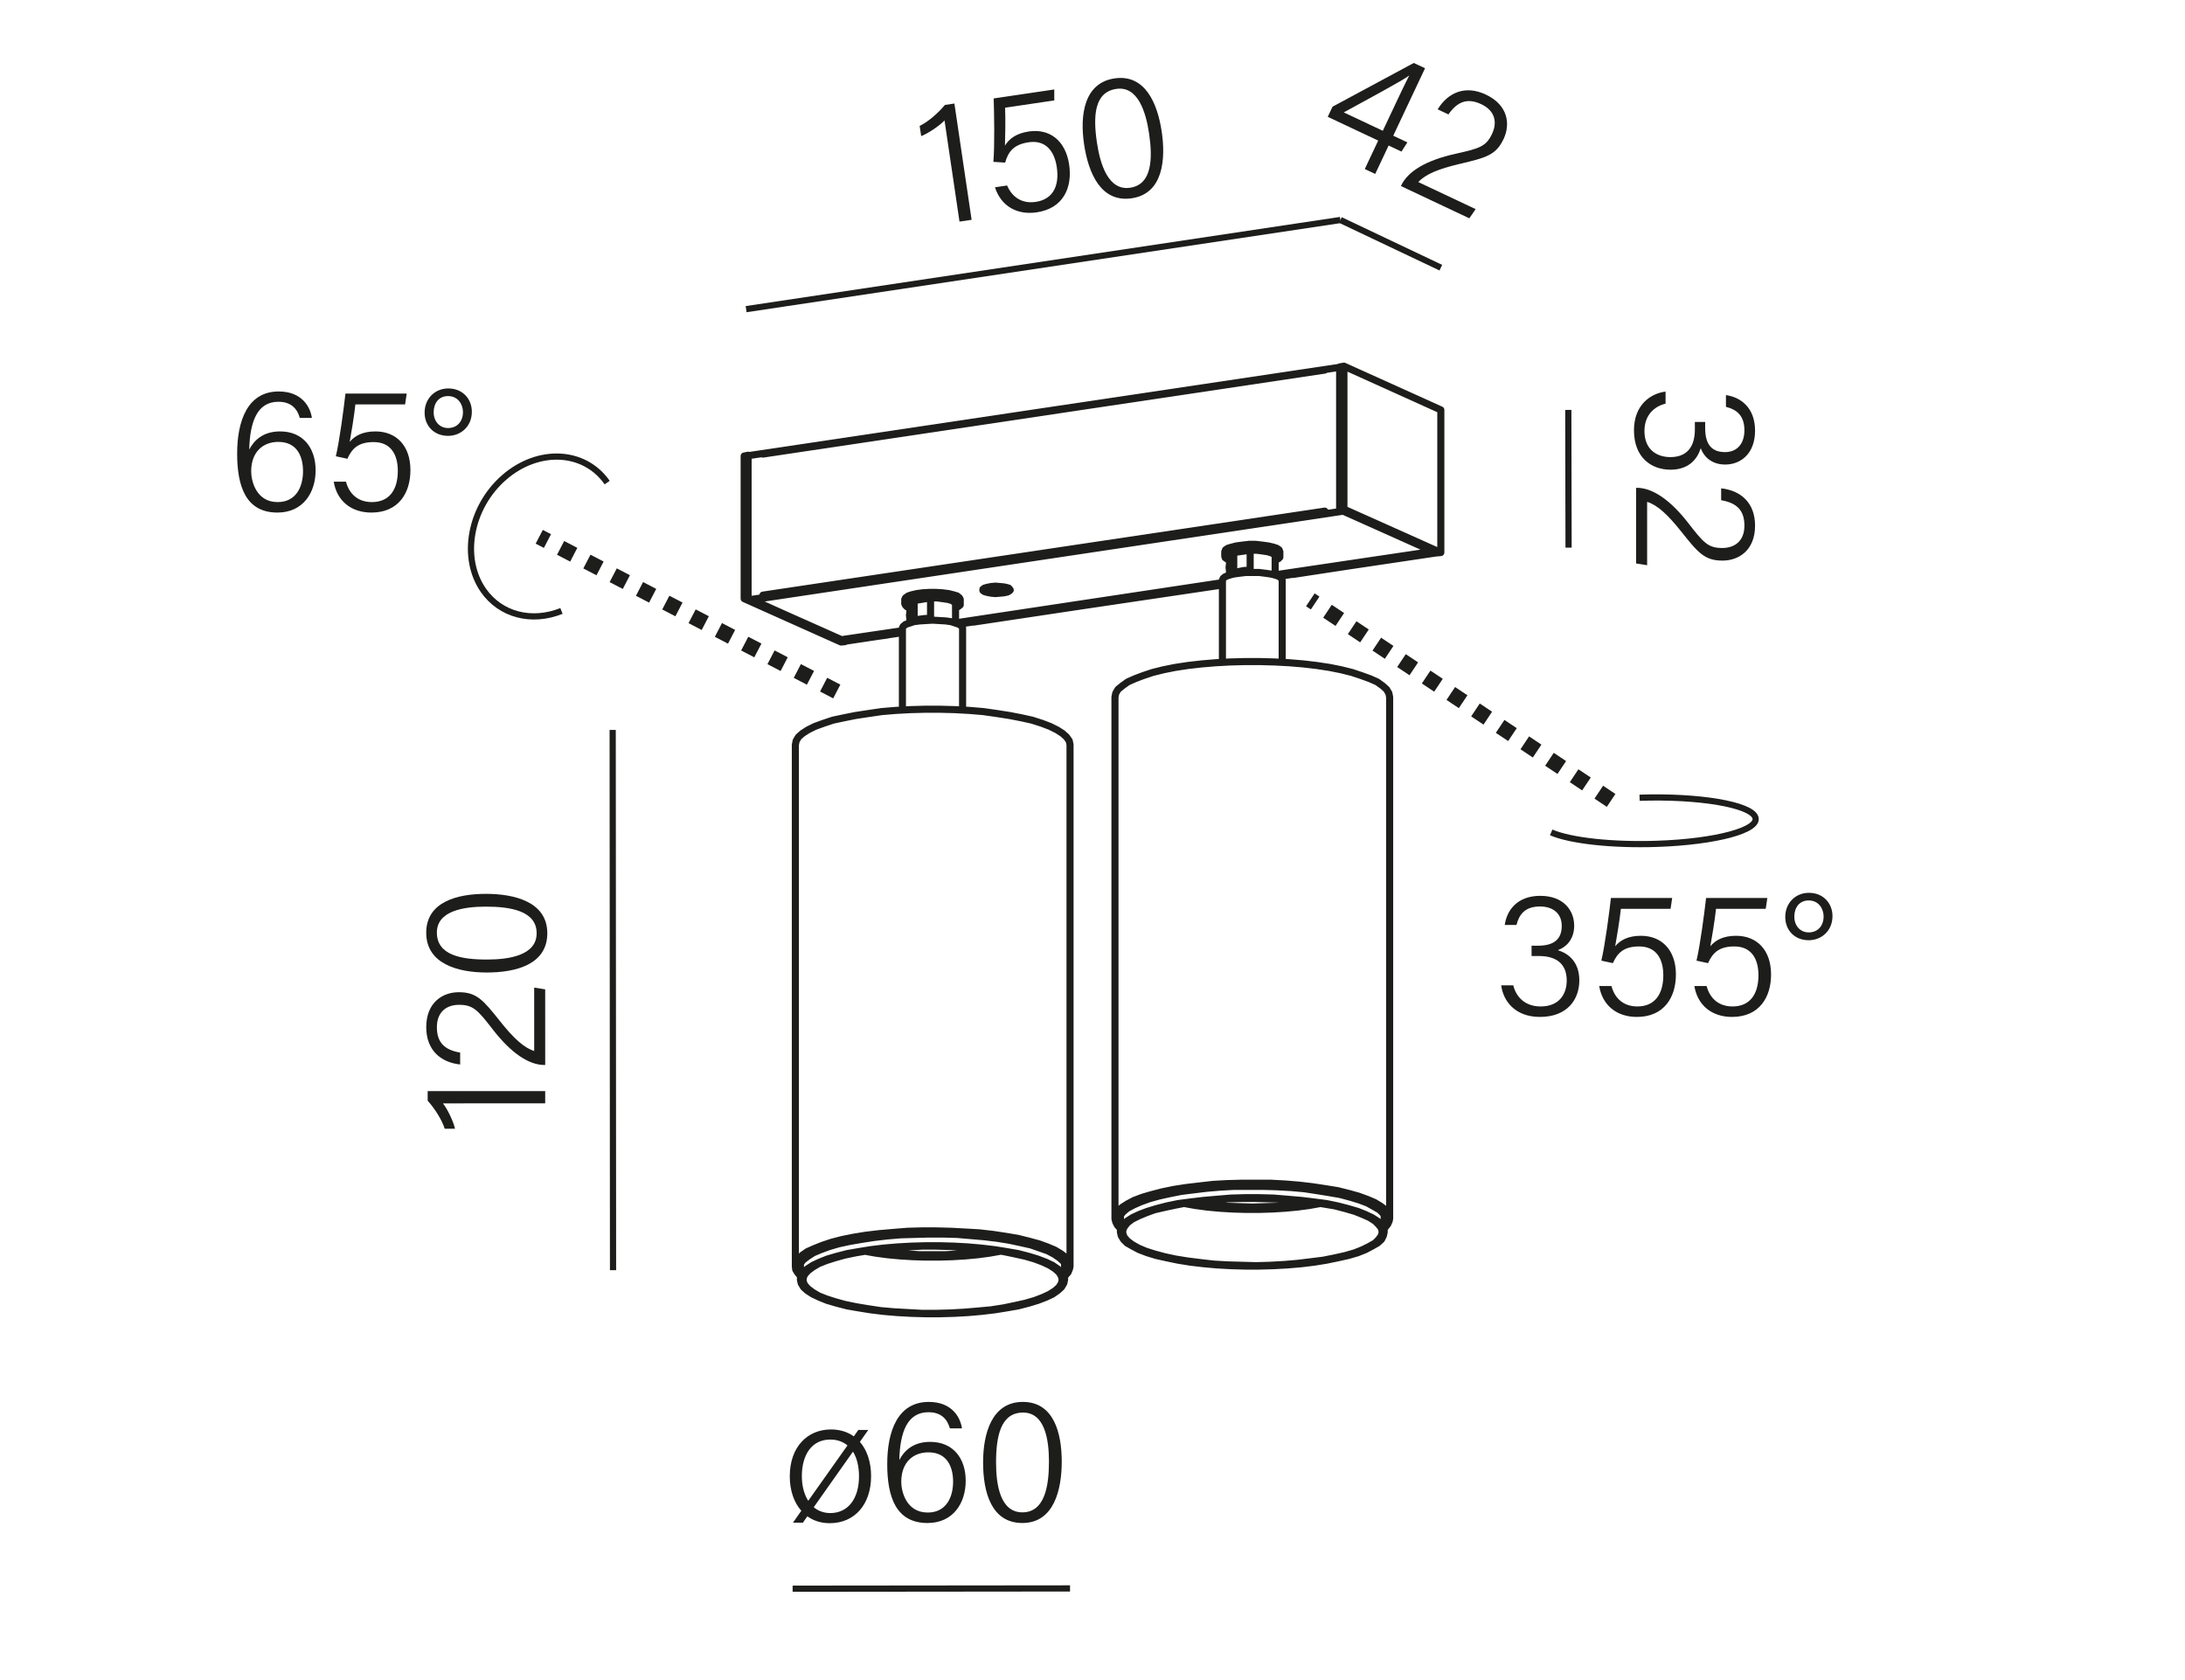<?xml version="1.0" encoding="UTF-8"?><svg xmlns="http://www.w3.org/2000/svg" width="800" height="615" viewBox="0 0 800 615"><path fill="none" stroke="#1d1d1b" stroke-miterlimit="22.926" stroke-width="2.268" d="M567.936,304.738c7.045,3.061,22.393,4.733,38.621,4.19,21.677-.716,37.85-5.08,36.124-9.737-1.726-4.668-20.7-7.87-42.377-7.142"/><g fill="#1d1d1b"><path d="M550.943 338.621c.715-5.266 4.484-10.661 13-10.661s12.416 5.33 12.416 10.921c0 5.2-3.12 7.93-5.851 8.905v.13c4.226 1.3 7.735 4.681 7.735 10.985 0 7.021-4.42 13.391-14.431 13.391-9.165 0-13.455-5.915-14.171-11.57h4.421c.975 4.095 4.16 7.735 10.01 7.735 6.825 0 9.556-4.551 9.556-9.49 0-6.306-4.03-8.971-10.141-8.971h-2.729v-3.771h2.274c6.046 0 8.775-2.47 8.775-7.28 0-4.225-2.86-7.085-7.995-7.085-5.396 0-7.605 2.86-8.58 6.761h-4.29ZM611.653 332.705h-18.2c-.391 3.9-1.625 11.246-2.08 13.716 1.885-2.275 4.81-3.835 9.425-3.835 7.605 0 12.806 5.2 12.806 14.171 0 8.385-4.354 15.535-14.301 15.535-7.28 0-12.61-4.16-13.78-11.311h4.485c1.105 4.226 4.16 7.476 9.49 7.476 6.37 0 9.49-4.485 9.49-11.44 0-5.915-2.535-10.53-8.84-10.53-5.591 0-7.931 2.34-9.62 6.11l-4.226-.91c1.365-5.721 2.925-17.746 3.51-22.946h22.426l-.585 3.965ZM646.493 332.705h-18.2c-.391 3.9-1.625 11.246-2.08 13.716 1.885-2.275 4.81-3.835 9.425-3.835 7.605 0 12.806 5.2 12.806 14.171 0 8.385-4.354 15.535-14.301 15.535-7.28 0-12.61-4.16-13.78-11.311h4.485c1.105 4.226 4.16 7.476 9.49 7.476 6.37 0 9.49-4.485 9.49-11.44 0-5.915-2.535-10.53-8.84-10.53-5.591 0-7.931 2.34-9.62 6.11l-4.226-.91c1.365-5.721 2.925-17.746 3.51-22.946h22.426l-.585 3.965ZM670.932 335.37c0 5.461-4.095 8.841-8.71 8.841-5.07 0-8.58-3.575-8.58-8.516 0-5.135 3.77-8.84 8.646-8.84 5.395 0 8.645 3.965 8.645 8.515ZM656.957 335.565c0 3.315 2.146 5.785 5.266 5.785 3.315 0 5.46-2.405 5.46-5.85 0-2.73-1.755-5.851-5.46-5.851-3.445 0-5.266 2.665-5.266 5.915Z"/></g><path fill="none" stroke="#1d1d1b" stroke-dasharray="5.427 5.427" stroke-miterlimit="22.926" stroke-width="5.669" d="M589.882 293.025 479.756 219.589"/><g fill="#1d1d1b"><path d="m351.303 81.129-5.481-37.038c-1.93 2.06-6.182 4.858-8.549 5.734l-.552-3.729c2.825-1.338 6.569-4.455 9.246-7.677l3.472-.514 6.301 42.568-4.437.657ZM386.002 36.764l-18.005 2.665c.186 3.915.039 11.362-.05 13.873 1.532-2.527 4.197-4.499 8.763-5.174 7.523-1.114 13.429 3.27 14.742 12.144 1.228 8.294-2.033 16.006-11.872 17.462-7.201 1.066-13.083-2.269-15.288-9.171l4.438-.657c1.712 4.018 5.21 6.786 10.482 6.005 6.302-.933 8.731-5.826 7.713-12.707-.866-5.852-4.05-10.046-10.286-9.123-5.531.818-7.503 3.476-8.622 7.453l-4.313-.282c.513-5.858.295-17.982.112-23.212l22.185-3.284.002 4.008ZM425.347 48.222c1.495 10.096.529 22.658-10.981 24.362-11.253 1.666-15.876-9.149-17.456-19.824-1.57-10.61-.03-22.403 11.158-24.059 11.188-1.656 15.747 9.168 17.279 19.521ZM401.613 52.13c1.199 8.102 4.209 17.776 12.182 16.596 8.103-1.199 8.247-10.88 6.924-19.818-1.199-8.102-4.17-17.519-12.015-16.357-8.167 1.209-8.479 10.192-7.091 19.58Z"/></g><path fill="none" stroke="#1d1d1b" stroke-miterlimit="22.926" stroke-width="2.268" d="M273.182 113.182 490.768 80.544"/><g fill="#1d1d1b"><path d="m312.626 525.847 1.624-2.341h3.64l-3.054 4.355c2.6 2.99 4.096 7.345 4.096 12.545.001 10.4-6.043 17.227-15.144 17.227-3.186 0-5.98-.91-8.19-2.535l-1.625 2.342h-3.64l3.054-4.355c-2.73-3.055-4.225-7.54-4.226-12.61-.001-10.855 6.562-17.162 15.078-17.162 3.25 0 6.11.91 8.387 2.535ZM293.581 540.409c0 3.575.846 6.694 2.341 9.034l14.363-20.28c-1.625-1.365-3.77-2.146-6.305-2.146-6.955 0-10.4 5.852-10.399 13.392ZM314.511 540.472c0-3.641-.781-6.76-2.211-9.034l-14.364 20.346c1.626 1.364 3.706 2.145 6.046 2.145 6.565 0 10.53-5.331 10.529-13.456ZM347.789 522.921c-.975-3.445-3.25-5.915-7.865-5.915-7.735.001-10.4 7.281-10.659 17.486 1.755-3.315 5.005-6.631 11.311-6.631 8.45 0 13 6.109 13.001 14.234.001 8.19-4.613 15.472-13.974 15.472-11.57.001-14.756-9.555-14.757-21.58-.002-12.025 3.832-22.751 15.207-22.752 8.516 0 11.571 5.655 12.157 9.686h-4.421ZM348.961 542.422c0-5.07-1.951-10.726-9.036-10.726-5.72 0-9.944 3.771-9.944 10.791.001 3.511 1.821 11.246 9.687 11.245 6.76 0 9.295-5.591 9.294-11.311ZM388.739 535.074c.002 10.205-2.792 22.491-14.427 22.491-11.376.001-14.367-11.375-14.368-22.165-.002-10.726 3.247-22.166 14.558-22.167 11.311 0 14.236 11.376 14.237 21.841ZM364.689 535.466c0 8.189 1.562 18.2 9.622 18.199 8.189 0 9.749-9.556 9.748-18.591 0-8.19-1.562-17.94-9.491-17.94-8.256.001-9.88 8.841-9.879 18.332Z"/></g><path fill="none" stroke="#1d1d1b" stroke-miterlimit="22.926" stroke-width="2.268" d="M391.774 581.515 290.206 581.617"/><g fill="#1d1d1b"><path d="m199.615 403.93-37.441.007c1.755 2.21 3.901 6.824 4.421 9.294l-3.77.001c-.91-2.99-3.446-7.149-6.241-10.27l-.001-3.51 43.031-.008.001 4.485ZM199.613 389.891h-.26c-5.721.001-12.222-4.354-18.918-12.997-5.526-7.148-7.217-9.034-12.353-9.033-4.485.001-8.124 2.473-8.123 8.192 0 5.525 2.73 8.319 8.517 9.294l.001 4.354c-7.216-.778-12.417-5.328-12.418-13.648-.002-9.1 6.043-12.806 11.894-12.807 6.565-.001 8.905 2.793 15.212 10.722 4.876 6.109 8.646 9.619 12.417 10.788l-.004-23.206 4.03.649.005 27.691ZM177.892 327.234c10.205-.002 22.491 2.79 22.493 14.425.002 11.376-11.374 14.369-22.164 14.371-10.726.002-22.166-3.246-22.168-14.557s11.374-14.237 21.839-14.239ZM178.287 351.285c8.189-.002 18.199-1.564 18.198-9.625-.001-8.189-9.557-9.748-18.592-9.746-8.19.002-17.94 1.564-17.939 9.494.001 8.256 8.842 9.879 18.333 9.877Z"/></g><path fill="none" stroke="#1d1d1b" stroke-miterlimit="22.926" stroke-width="2.268" d="M224.324 267.229 224.452 465.003"/><g fill="#1d1d1b"><path d="M631.921 144.651c5.265.714 10.661 4.483 10.662 12.998.001 8.516-5.328 12.417-10.919 12.418-5.2.001-7.931-3.119-8.906-5.849h-.13c-1.3 4.226-4.679 7.736-10.984 7.737-7.021.001-13.392-4.417-13.393-14.428-.002-9.165 5.913-13.457 11.568-14.173v4.42c-4.095.976-7.734 4.162-7.733 10.013.001 6.825 4.552 9.554 9.492 9.553 6.305-.001 8.97-4.032 8.969-10.142l-.001-2.73 3.771-.001.001 2.275c.001 6.045 2.471 8.775 7.281 8.774 4.225-.001 7.085-2.862 7.084-7.998-.001-5.395-2.861-7.604-6.762-8.578v-4.29ZM599.035 178.587h.26c5.721-.001 12.222 4.354 18.918 12.997 5.526 7.148 7.216 9.034 12.352 9.033 4.485-.001 8.125-2.473 8.124-8.192-.001-5.525-2.73-8.319-8.517-9.294l-.001-4.354c7.216.778 12.417 5.328 12.418 13.648.002 9.1-6.043 12.807-11.894 12.808-6.565.001-8.905-2.794-15.213-10.723-4.875-6.109-8.646-9.619-12.416-10.788l.003 23.206-4.03-.65-.004-27.69Z"/></g><path fill="none" stroke="#1d1d1b" stroke-miterlimit="22.926" stroke-width="2.268" d="M574.307 200.495 574.202 150.069"/><g fill="#1d1d1b"><path d="m499.695 61.876 4.906-10.407-18.462-8.705 1.746-3.704 29.754-16.011 4.115 1.94-11.641 24.694 5.174 2.44-2.162 3.365-4.703-2.218-4.906 10.407-3.821-1.802ZM511.392 37.063c1.192-2.528 3.243-6.879 4.58-9.411-2.945 2.133-16.79 9.547-23.968 13.493l14.287 6.736 5.101-10.818ZM512.922 68.112l.111-.235c2.439-5.174 9.149-9.196 19.824-11.565 8.823-1.948 11.249-2.673 13.439-7.318 1.912-4.057 1.23-8.403-3.943-10.842-4.998-2.356-8.69-1.08-12.039 3.738l-3.939-1.857c3.783-6.193 10.115-8.957 17.641-5.408 8.232 3.881 9.005 10.93 6.511 16.221-2.8 5.938-6.325 6.863-16.188 9.183-7.605 1.805-12.388 3.718-15.054 6.629l20.989 9.897-2.306 3.369-25.047-11.811Z"/></g><path fill="none" stroke="#1d1d1b" stroke-miterlimit="22.926" stroke-width="2.268" d="M490.768 80.544 527.533 97.992M205.57 223.666c-10.976 4.39-22.328 1.405-28.568-7.522-8.328-11.935-4.935-30.433 7.568-41.34 12.519-10.891 29.412-10.055 37.732 1.873"/><path fill="none" stroke="#1d1d1b" stroke-dasharray="5.427 5.427" stroke-miterlimit="22.926" stroke-width="5.669" d="M306.371 253.15 197.433 196.515"/><g fill="#1d1d1b"><path d="M109.774 152.999c-.975-3.445-3.25-5.915-7.865-5.915-7.735 0-10.4 7.28-10.66 17.485 1.755-3.315 5.005-6.63 11.311-6.63 8.45 0 13 6.11 13 14.236 0 8.19-4.615 15.471-13.976 15.471-11.57 0-14.755-9.556-14.755-21.581s3.835-22.751 15.21-22.751c8.516 0 11.57 5.655 12.156 9.686h-4.421ZM110.944 172.5c0-5.07-1.95-10.725-9.035-10.725-5.72 0-9.945 3.77-9.945 10.79 0 3.51 1.82 11.246 9.686 11.246 6.76 0 9.295-5.59 9.295-11.311ZM148.319 148.059h-18.201c-.39 3.9-1.625 11.246-2.08 13.716 1.885-2.275 4.811-3.835 9.426-3.835 7.604 0 12.806 5.2 12.806 14.171 0 8.385-4.355 15.536-14.301 15.536-7.28 0-12.61-4.16-13.781-11.311h4.485c1.105 4.225 4.16 7.475 9.49 7.475 6.371 0 9.491-4.485 9.491-11.44 0-5.915-2.535-10.53-8.841-10.53-5.59 0-7.931 2.34-9.62 6.11l-4.226-.91c1.365-5.72 2.926-17.746 3.511-22.946h22.426l-.585 3.965ZM172.759 150.724c0 5.46-4.096 8.841-8.711 8.841-5.07 0-8.58-3.575-8.58-8.516 0-5.135 3.771-8.84 8.646-8.84 5.395 0 8.646 3.965 8.646 8.515ZM158.783 150.919c0 3.315 2.145 5.785 5.265 5.785 3.315 0 5.46-2.405 5.46-5.85 0-2.73-1.755-5.85-5.46-5.85-3.445 0-5.265 2.665-5.265 5.915Z"/></g><g fill="none" stroke="#1d1d1b" stroke-linecap="round" stroke-linejoin="round" stroke-width="2.598"><path d="M307.945 235.043 272.467 219.164M272.467 219.164 272.467 166.949M272.467 166.949 273.898 166.663M272.467 219.164 273.898 218.878M307.945 235.043 309.375 234.9M274.041 166.806 274.041 166.806M273.898 218.878 309.375 234.9M309.375 234.9 309.375 234.9M273.898 166.663 273.898 218.878M351.576 219.45 351.29 218.878M351.29 218.878 350.432 218.163M350.432 218.163 349.001 217.733M349.001 217.733 347.284 217.304M347.284 217.304 344.996 217.018M344.996 217.018 342.707 216.875M342.707 216.875 340.275 216.875M340.275 216.875 337.843 217.018M337.843 217.018 335.697 217.304M335.697 217.304 333.837 217.733M333.837 217.733 332.55 218.163M332.55 218.163 331.548 218.878M331.548 218.878 331.262 219.45M331.262 221.024 331.548 221.596M331.548 221.596 332.121 222.168M332.121 222.168 333.122 222.597M349.859 222.597 350.861 222.025M350.861 222.025 351.576 221.453M351.576 221.453 351.576 220.881M351.576 220.881 351.004 220.165M351.004 220.165 350.003 219.593M350.003 219.593 348.572 219.164M348.572 219.164 346.569 218.878M346.569 218.878 344.423 218.592M344.423 218.592 342.135 218.449M342.135 218.449 339.703 218.449M339.703 218.449 337.557 218.592M337.557 218.592 335.411 219.021M335.411 219.021 333.694 219.45M333.694 219.45 332.407 219.879M332.407 219.879 331.548 220.451M331.548 220.451 331.262 221.024M351.576 221.024 351.576 219.45M331.262 219.45 331.262 221.024M333.122 226.46 332.979 225.172M332.979 225.172 333.122 224.171M352.434 229.893 352.148 229.321M352.148 229.321 351.29 228.606M351.29 228.606 350.003 228.176M350.003 228.176 348.286 227.604M348.286 227.604 346.283 227.318M346.283 227.318 343.851 227.175M343.851 227.175 341.419 227.032M341.419 227.032 338.987 227.175M338.987 227.175 336.698 227.318M336.698 227.318 334.553 227.604M334.553 227.604 332.836 228.176M332.836 228.176 331.548 228.606M331.548 228.606 330.69 229.321M330.69 229.321 330.404 229.893M349.859 221.024 349.43 220.451M349.43 220.451 348.572 219.879M348.572 219.879 347.141 219.45M347.141 219.45 345.139 219.164M345.139 219.164 342.993 218.878M342.993 218.878 340.704 218.878M334.696 219.879 333.551 220.451M333.551 220.451 333.122 221.024M340.704 226.317 338.415 226.46M338.415 226.46 336.269 226.746M336.269 226.746 334.696 227.175M340.704 226.317 340.704 218.878M334.696 219.879 340.704 218.878M334.696 219.879 334.696 227.175M352.434 259.934 352.434 229.893M330.404 229.893 330.404 259.934M333.122 221.024 333.122 228.033M349.859 228.033 349.859 221.024M491.626 187.12 490.768 186.691M490.482 186.261 490.482 134.619M525.816 202.427 524.958 201.997M308.374 234.328 308.374 234.328M309.232 234.757 308.374 234.328M309.375 234.757 309.375 234.757M273.898 167.092 274.041 166.806M273.898 218.592 273.898 167.092M274.184 219.021 273.898 218.592M275.042 219.45 274.184 219.021M275.042 219.45 275.042 219.45M519.522 202.856 472.457 209.865M442.129 214.3 355.296 227.318M324.968 231.896 313.667 233.612M520.38 203.142 473.458 210.295M442.129 214.872 356.44 227.747M324.968 232.468 314.525 233.899M485.046 135.477 279.334 166.234M485.046 187.12 279.334 217.876M485.189 187.406 279.477 218.163M486.19 187.835 280.335 218.592M309.375 234.757 330.404 231.61M351.147 228.462 447.566 214.157M468.165 211.01 525.816 202.427M490.482 134.476 274.041 166.806M275.042 219.45 491.626 187.12M524.672 201.854 491.912 187.12M275.328 219.593 275.328 219.593M308.088 234.185 275.328 219.593M491.912 187.12 275.328 219.593M524.672 201.854 466.878 210.438M447.566 213.299 349.859 228.033M330.404 230.894 308.088 234.185M369.887 216.017 369.601 216.303M369.601 216.303 368.886 216.732M368.886 216.732 367.598 217.018M367.598 217.018 366.168 217.161M366.168 217.161 364.451 217.304M364.451 217.304 362.877 217.161M362.877 217.161 361.447 216.875M361.447 216.875 360.445 216.589M360.445 216.589 359.873 216.16M359.873 216.16 359.873 215.731M359.873 215.731 360.445 215.301M360.445 215.301 361.447 215.015M361.447 215.015 362.877 214.729M362.877 214.729 364.451 214.586M364.451 214.586 366.168 214.729M366.168 214.729 367.598 214.872M367.598 214.872 368.886 215.158M368.886 215.158 369.601 215.588M369.601 215.588 369.887 216.017M291.207 272.666 291.493 271.236M291.493 271.236 292.352 269.805M292.352 269.805 293.782 268.518M293.782 268.518 295.785 267.23M295.785 267.23 298.36 265.943M298.36 265.943 301.507 264.798M301.507 264.798 304.94 263.654M304.94 263.654 308.946 262.796M308.946 262.796 313.238 261.937M313.238 261.937 317.958 261.222M317.958 261.222 322.822 260.507M322.822 260.507 327.972 260.077M327.972 260.077 333.265 259.791M333.265 259.791 338.701 259.648M338.701 259.648 344.137 259.648M344.137 259.648 349.573 259.791M349.573 259.791 354.866 260.077M354.866 260.077 360.016 260.507M360.016 260.507 365.023 261.222M365.023 261.222 369.601 261.937M369.601 261.937 374.036 262.796M374.036 262.796 377.898 263.654M377.898 263.654 381.474 264.798M381.474 264.798 384.479 265.943M384.479 265.943 387.054 267.23M387.054 267.23 389.056 268.518M389.056 268.518 390.487 269.805M390.487 269.805 391.488 271.236M391.488 271.236 391.774 272.666M390.487 464.502 390.201 463.072M390.201 463.072 389.342 461.784M389.342 461.784 387.912 460.497M387.912 460.497 386.052 459.209M386.052 459.209 383.62 457.922M383.62 457.922 380.759 456.92M380.759 456.92 377.469 455.776M377.469 455.776 373.606 454.918M373.606 454.918 369.601 454.059M369.601 454.059 365.166 453.344M365.166 453.344 360.445 452.772M360.445 452.772 355.439 452.343M355.439 452.343 350.432 451.913M350.432 451.913 345.282 451.77M345.282 451.77 339.989 451.77M339.989 451.77 334.839 451.913M334.839 451.913 329.689 452.056M329.689 452.056 324.682 452.486M324.682 452.486 319.818 453.058M319.818 453.058 315.24 453.773M315.24 453.773 311.092 454.488M311.092 454.488 307.086 455.347M307.086 455.347 303.653 456.348M303.653 456.348 300.506 457.493M300.506 457.493 297.788 458.637M297.788 458.637 295.785 459.924M295.785 459.924 294.068 461.212M294.068 461.212 293.067 462.499M293.067 462.499 292.495 463.787M292.495 463.787 292.495 465.217M292.495 465.217 293.067 466.505M389.772 466.505 390.344 465.504M390.344 465.504 390.487 464.502M291.207 463.644 291.493 462.213M291.493 462.213 292.352 460.926M292.352 460.926 293.782 459.495M293.782 459.495 295.642 458.208M295.642 458.208 298.217 457.063M298.217 457.063 301.078 455.919M301.078 455.919 304.511 454.774M304.511 454.774 308.374 453.773M308.374 453.773 312.665 452.915M312.665 452.915 317.1 452.199M317.1 452.199 321.964 451.627M321.964 451.627 326.971 451.198M326.971 451.198 332.264 450.769M332.264 450.769 337.557 450.626M337.557 450.626 342.85 450.626M342.85 450.626 348.286 450.769M348.286 450.769 353.579 451.055M353.579 451.055 358.586 451.341M358.586 451.341 363.593 451.913M363.593 451.913 368.313 452.629M368.313 452.629 372.605 453.344M372.605 453.344 376.611 454.345M376.611 454.345 380.33 455.347M380.33 455.347 383.477 456.491M383.477 456.491 386.195 457.636M386.195 457.636 388.341 458.923M388.341 458.923 390.058 460.211M390.058 460.211 391.059 461.641M391.059 461.641 391.631 462.929M391.631 462.929 391.631 464.359M391.631 464.359 391.059 465.79M391.059 465.79 389.915 467.077M293.067 467.077 292.065 465.933M292.065 465.933 291.35 464.788M291.35 464.788 291.207 463.644M390.916 464.502 390.63 463.072M390.63 463.072 389.772 461.641M389.772 461.641 388.341 460.354M388.341 460.354 386.338 459.066M386.338 459.066 383.763 457.779M383.763 457.779 380.902 456.634M380.902 456.634 377.326 455.633M377.326 455.633 373.463 454.631M373.463 454.631 369.315 453.916M369.315 453.916 364.737 453.201M364.737 453.201 359.873 452.629M359.873 452.629 354.723 452.056M354.723 452.056 349.573 451.77M349.573 451.77 344.28 451.627M344.28 451.627 338.844 451.627M338.844 451.627 333.551 451.77M333.551 451.77 328.401 452.056M328.401 452.056 323.251 452.486M323.251 452.486 318.387 453.058M318.387 453.058 313.81 453.773M313.81 453.773 309.661 454.631M309.661 454.631 305.656 455.633M305.656 455.633 302.222 456.634M302.222 456.634 299.218 457.779M299.218 457.779 296.643 459.066M296.643 459.066 294.64 460.354M294.64 460.354 293.21 461.641M293.21 461.641 292.352 462.929M292.352 462.929 292.065 464.359M292.065 464.359 292.352 465.79M292.352 465.79 293.067 467.077M389.772 467.077 390.63 465.79M390.63 465.79 390.916 464.502M291.207 272.666 291.207 463.644M391.774 463.644 391.774 272.666M293.067 467.077 293.067 467.077M389.772 467.22 389.772 467.22M319.389 457.636 323.394 458.208M323.394 458.208 327.686 458.78M327.686 458.78 332.121 459.066M332.121 459.066 336.841 459.352M336.841 459.352 341.419 459.352M341.419 459.352 346.14 459.352M346.14 459.352 350.718 459.066M350.718 459.066 355.152 458.78M355.152 458.78 359.587 458.208M359.587 458.208 363.593 457.636M319.103 457.636 323.108 458.351M323.108 458.351 327.543 458.78M327.543 458.78 332.121 459.209M332.121 459.209 336.698 459.352M336.698 459.352 341.419 459.495M341.419 459.495 346.14 459.352M346.14 459.352 350.861 459.209M350.861 459.209 355.439 458.78M355.439 458.78 359.73 458.351M359.73 458.351 363.879 457.636M316.671 458.065 320.676 458.78M320.676 458.78 324.968 459.352M324.968 459.352 329.546 459.781M329.546 459.781 334.267 460.067M334.267 460.067 338.987 460.211M338.987 460.211 343.851 460.211M343.851 460.211 348.715 460.067M348.715 460.067 353.436 459.781M353.436 459.781 358.014 459.352M358.014 459.352 362.305 458.78M362.305 458.78 366.311 458.065M388.913 468.508 388.627 469.795M388.627 469.795 387.769 471.226M387.769 471.226 386.338 472.513M386.338 472.513 384.336 473.801M384.336 473.801 381.904 474.945M381.904 474.945 378.899 476.09M378.899 476.09 375.466 477.091M375.466 477.091 371.604 477.949M371.604 477.949 367.455 478.808M367.455 478.808 362.877 479.523M362.877 479.523 358.157 479.952M358.157 479.952 353.15 480.381M353.15 480.381 348 480.667M348 480.667 342.707 480.81M342.707 480.81 337.557 480.81M337.557 480.81 332.407 480.524M332.407 480.524 327.257 480.238M327.257 480.238 322.393 479.809M322.393 479.809 317.672 479.094M317.672 479.094 313.381 478.378M313.381 478.378 309.232 477.52M309.232 477.52 305.656 476.519M305.656 476.519 302.508 475.517M302.508 475.517 299.647 474.373M299.647 474.373 297.502 473.085M297.502 473.085 295.785 471.798M295.785 471.798 294.64 470.51M294.64 470.51 294.068 469.223M294.068 469.223 294.068 467.792M294.068 467.792 294.64 466.505M294.64 466.505 295.785 465.217M295.785 465.217 297.502 463.93M297.502 463.93 299.647 462.642M299.647 462.642 302.508 461.498M302.508 461.498 305.656 460.497M305.656 460.497 309.232 459.495M309.232 459.495 313.381 458.637M313.381 458.637 317.672 457.922M317.672 457.922 322.393 457.206M322.393 457.206 327.257 456.777M327.257 456.777 332.407 456.491M332.407 456.491 337.557 456.205M337.557 456.205 342.707 456.205M342.707 456.205 348 456.348M348 456.348 353.15 456.634M353.15 456.634 358.157 457.063M358.157 457.063 362.877 457.493M362.877 457.493 367.455 458.208M367.455 458.208 371.604 459.066M371.604 459.066 375.466 459.924M375.466 459.924 378.899 460.926M378.899 460.926 381.904 462.07M381.904 462.07 384.336 463.215M384.336 463.215 386.338 464.502M386.338 464.502 387.769 465.79M387.769 465.79 388.627 467.22M388.627 467.22 388.913 468.508M389.772 468.508 389.485 469.795M389.485 469.795 388.627 471.226M388.627 471.226 387.197 472.513M387.197 472.513 385.337 473.801M385.337 473.801 382.905 474.945M382.905 474.945 379.901 476.09M379.901 476.09 376.611 477.091M376.611 477.091 372.748 478.092M372.748 478.092 368.6 478.808M368.6 478.808 364.165 479.523M364.165 479.523 359.301 480.095M359.301 480.095 354.437 480.524M354.437 480.524 349.287 480.81M349.287 480.81 344.137 480.953M344.137 480.953 338.844 480.953M338.844 480.953 333.694 480.81M333.694 480.81 328.544 480.524M328.544 480.524 323.537 480.095M323.537 480.095 318.817 479.523M318.817 479.523 314.382 478.808M314.382 478.808 310.233 478.092M310.233 478.092 306.371 477.091M306.371 477.091 302.938 476.09M302.938 476.09 300.077 474.945M300.077 474.945 297.645 473.801M297.645 473.801 295.642 472.513M295.642 472.513 294.211 471.226M294.211 471.226 293.353 469.795M293.353 469.795 293.067 468.508M293.067 468.508 293.353 467.22M293.353 467.22 294.211 465.79M294.211 465.79 295.642 464.502M295.642 464.502 297.645 463.215M297.645 463.215 300.077 462.07M300.077 462.07 302.938 460.926M302.938 460.926 306.371 459.924M306.371 459.924 310.233 458.923M310.233 458.923 314.382 458.208M314.382 458.208 318.817 457.493M318.817 457.493 323.537 456.92M323.537 456.92 328.544 456.491M328.544 456.491 333.694 456.205M333.694 456.205 338.844 456.062M338.844 456.062 344.137 456.062M344.137 456.062 349.287 456.205M349.287 456.205 354.437 456.491M354.437 456.491 359.301 456.92M359.301 456.92 364.165 457.493M364.165 457.493 368.6 458.208M368.6 458.208 372.748 458.923M372.748 458.923 376.611 459.924M376.611 459.924 379.901 460.926M379.901 460.926 382.905 462.07M382.905 462.07 385.337 463.215M385.337 463.215 387.197 464.502M387.197 464.502 388.627 465.79M388.627 465.79 389.485 467.22M389.485 467.22 389.772 468.508M389.772 468.508 389.772 462.356M293.067 462.356 293.067 468.508M360.016 216.017 360.302 215.588M360.302 215.588 361.161 215.158M361.161 215.158 362.448 214.872M362.448 214.872 364.022 214.729M364.022 214.729 365.738 214.729M365.738 214.729 367.312 214.872M367.312 214.872 368.6 215.158M368.6 215.158 369.458 215.588M369.458 215.588 369.744 216.017M369.744 216.017 369.458 216.303M369.458 216.303 368.6 216.732M368.6 216.732 367.312 217.018M367.312 217.018 365.738 217.161M365.738 217.161 364.022 217.161M364.022 217.161 362.448 217.018M362.448 217.018 361.161 216.732M361.161 216.732 360.302 216.303M360.302 216.303 360.016 216.017M364.88 215.301 364.88 216.589M364.88 215.301 362.734 215.588M362.734 215.588 362.734 216.303M362.734 216.303 364.88 216.589M364.88 216.589 367.026 216.303M367.026 216.303 367.026 215.588M367.026 215.588 364.88 215.301M369.601 215.731 369.315 215.301M360.445 215.301 360.159 215.731M492.055 186.404 527.533 202.284M527.533 202.284 527.533 150.069M527.533 150.069 492.055 134.047M492.055 134.047 492.055 186.404M492.055 134.047 490.482 134.333M527.533 202.284 525.959 202.427M492.055 186.404 490.482 186.548M525.959 202.427 490.482 186.548M490.482 186.548 490.482 134.333M408.226 255.214 408.512 253.783M408.512 253.783 409.37 252.353M409.37 252.353 410.944 251.065M410.944 251.065 412.946 249.634M412.946 249.634 415.521 248.49M415.521 248.49 418.526 247.346M418.526 247.346 421.959 246.201M421.959 246.201 425.964 245.2M425.964 245.2 430.256 244.341M430.256 244.341 434.977 243.626M434.977 243.626 439.984 243.054M439.984 243.054 445.134 242.625M445.134 242.625 450.427 242.339M450.427 242.339 455.863 242.196M455.863 242.196 461.299 242.196M461.299 242.196 466.592 242.339M466.592 242.339 472.028 242.625M472.028 242.625 477.178 243.054M477.178 243.054 482.042 243.626M482.042 243.626 486.762 244.341M486.762 244.341 491.054 245.2M491.054 245.2 495.06 246.201M495.06 246.201 498.493 247.346M498.493 247.346 501.64 248.49M501.64 248.49 504.215 249.634M504.215 249.634 506.218 251.065M506.218 251.065 507.648 252.353M507.648 252.353 508.507 253.783M508.507 253.783 508.793 255.214M507.505 446.906 507.219 445.619M507.219 445.619 506.361 444.188M506.361 444.188 505.073 442.901M505.073 442.901 503.071 441.757M503.071 441.757 500.782 440.469M500.782 440.469 497.778 439.325M497.778 439.325 494.487 438.323M494.487 438.323 490.768 437.322M490.768 437.322 486.619 436.607M486.619 436.607 482.185 435.891M482.185 435.891 477.464 435.176M477.464 435.176 472.6 434.747M472.6 434.747 467.45 434.461M467.45 434.461 462.3 434.318M462.3 434.318 457.007 434.318M457.007 434.318 451.857 434.318M451.857 434.318 446.707 434.604M446.707 434.604 441.7 435.033M441.7 435.033 436.98 435.605M436.98 435.605 432.402 436.177M432.402 436.177 428.11 437.036M428.11 437.036 424.248 437.894M424.248 437.894 420.671 438.895M420.671 438.895 417.524 440.04M417.524 440.04 414.949 441.184M414.949 441.184 412.803 442.329M412.803 442.329 411.23 443.616M411.23 443.616 410.085 445.047M410.085 445.047 409.513 446.334M409.513 446.334 409.656 447.765M409.656 447.765 410.228 449.052M506.79 449.052 507.362 448.051M507.362 448.051 507.505 446.906M408.226 446.191 408.512 444.761M408.512 444.761 409.37 443.33M409.37 443.33 410.801 442.043M410.801 442.043 412.803 440.755M412.803 440.755 415.235 439.468M415.235 439.468 418.239 438.323M418.239 438.323 421.673 437.322M421.673 437.322 425.535 436.32M425.535 436.32 429.684 435.462M429.684 435.462 434.262 434.747M434.262 434.747 439.125 434.175M439.125 434.175 444.132 433.602M444.132 433.602 449.282 433.316M449.282 433.316 454.575 433.173M454.575 433.173 460.011 433.173M460.011 433.173 465.304 433.173M465.304 433.173 470.597 433.459M470.597 433.459 475.747 433.889M475.747 433.889 480.611 434.461M480.611 434.461 485.332 435.176M485.332 435.176 489.767 435.891M489.767 435.891 493.772 436.893M493.772 436.893 497.348 437.894M497.348 437.894 500.496 439.038M500.496 439.038 503.214 440.183M503.214 440.183 505.36 441.47M505.36 441.47 507.076 442.758M507.076 442.758 508.221 444.045M508.221 444.045 508.793 445.476M508.793 445.476 508.65 446.906M508.65 446.906 508.078 448.194M508.078 448.194 506.933 449.625M410.085 449.625 409.084 448.48M409.084 448.48 408.512 447.336M408.512 447.336 408.226 446.191M507.935 446.906 507.648 445.619M507.648 445.619 506.79 444.188M506.79 444.188 505.36 442.901M505.36 442.901 503.357 441.613M503.357 441.613 500.925 440.326M500.925 440.326 497.921 439.182M497.921 439.182 494.487 438.18M494.487 438.18 490.625 437.179M490.625 437.179 486.333 436.32M486.333 436.32 481.756 435.605M481.756 435.605 476.892 435.033M476.892 435.033 471.885 434.604M471.885 434.604 466.592 434.318M466.592 434.318 461.299 434.175M461.299 434.175 456.006 434.175M456.006 434.175 450.713 434.318M450.713 434.318 445.42 434.604M445.42 434.604 440.413 435.033M440.413 435.033 435.549 435.605M435.549 435.605 430.971 436.32M430.971 436.32 426.68 437.179M426.68 437.179 422.817 438.037M422.817 438.037 419.241 439.182M419.241 439.182 416.237 440.326M416.237 440.326 413.805 441.47M413.805 441.47 411.802 442.758M411.802 442.758 410.371 444.188M410.371 444.188 409.37 445.476M409.37 445.476 409.084 446.906M409.084 446.906 409.37 448.194M409.37 448.194 410.228 449.625M506.79 449.625 507.648 448.337M507.648 448.337 507.935 446.906M408.226 255.214 408.226 446.191M508.793 446.191 508.793 255.214M410.085 449.625 410.085 449.625M506.79 449.768 506.79 449.768M468.595 201.997 468.308 201.282M468.308 201.282 467.45 200.71M467.45 200.71 466.163 200.281M466.163 200.281 464.303 199.852M464.303 199.852 462.157 199.565M462.157 199.565 459.725 199.279M459.725 199.279 457.293 199.279M457.293 199.279 454.861 199.565M454.861 199.565 452.716 199.852M452.716 199.852 450.999 200.281M450.999 200.281 449.568 200.71M449.568 200.71 448.71 201.282M448.71 201.282 448.424 201.997M448.424 203.571 448.567 204.143M448.567 204.143 449.139 204.572M449.139 204.572 450.141 205.001M466.878 205.001 468.022 204.572M468.022 204.572 468.595 204M468.595 204 468.595 203.285M468.595 203.285 468.165 202.713M468.165 202.713 467.021 202.14M467.021 202.14 465.59 201.711M465.59 201.711 463.731 201.282M463.731 201.282 461.585 201.139M461.585 201.139 459.153 200.996M459.153 200.996 456.864 200.996M456.864 200.996 454.575 201.139M454.575 201.139 452.572 201.425M452.572 201.425 450.713 201.854M450.713 201.854 449.425 202.427M449.425 202.427 448.71 202.999M448.71 202.999 448.424 203.571M468.595 203.571 468.595 201.997M448.424 201.997 448.424 203.571M436.407 440.183 440.413 440.755M440.413 440.755 444.704 441.184M444.704 441.184 449.282 441.613M449.282 441.613 453.86 441.757M453.86 441.757 458.581 441.9M458.581 441.9 463.159 441.757M463.159 441.757 467.879 441.613M467.879 441.613 472.314 441.184M472.314 441.184 476.606 440.755M476.606 440.755 480.611 440.183M436.121 440.183 440.27 440.755M440.27 440.755 444.561 441.327M444.561 441.327 449.139 441.613M449.139 441.613 453.86 441.9M453.86 441.9 458.581 441.9M458.581 441.9 463.302 441.9M463.302 441.9 467.879 441.613M467.879 441.613 472.457 441.327M472.457 441.327 476.892 440.755M476.892 440.755 480.897 440.183M433.689 440.612 437.695 441.327M437.695 441.327 441.986 441.9M441.986 441.9 446.564 442.329M446.564 442.329 451.285 442.615M451.285 442.615 456.149 442.758M456.149 442.758 461.013 442.758M461.013 442.758 465.733 442.615M465.733 442.615 470.454 442.329M470.454 442.329 475.032 441.9M475.032 441.9 479.324 441.327M479.324 441.327 483.329 440.612M506.075 451.055 505.789 452.343M505.789 452.343 504.787 453.773M504.787 453.773 503.5 455.061M503.5 455.061 501.497 456.205M501.497 456.205 498.922 457.493M498.922 457.493 496.061 458.637M496.061 458.637 492.628 459.638M492.628 459.638 488.765 460.497M488.765 460.497 484.474 461.355M484.474 461.355 479.896 461.927M479.896 461.927 475.175 462.499M475.175 462.499 470.168 462.929M470.168 462.929 465.018 463.215M465.018 463.215 459.868 463.358M459.868 463.358 454.575 463.215M454.575 463.215 449.425 463.072M449.425 463.072 444.418 462.785M444.418 462.785 439.411 462.213M439.411 462.213 434.834 461.641M434.834 461.641 430.399 460.926M430.399 460.926 426.394 460.067M426.394 460.067 422.674 459.066M422.674 459.066 419.527 458.065M419.527 458.065 416.809 456.92M416.809 456.92 414.52 455.633M414.52 455.633 412.803 454.345M412.803 454.345 411.659 453.058M411.659 453.058 411.087 451.627M411.087 451.627 411.087 450.34M411.087 450.34 411.659 449.052M411.659 449.052 412.803 447.622M412.803 447.622 414.52 446.334M414.52 446.334 416.809 445.19M416.809 445.19 419.527 444.045M419.527 444.045 422.674 442.901M422.674 442.901 426.394 442.043M426.394 442.043 430.399 441.184M430.399 441.184 434.834 440.326M434.834 440.326 439.411 439.754M439.411 439.754 444.418 439.325M444.418 439.325 449.425 438.895M449.425 438.895 454.575 438.752M454.575 438.752 459.868 438.752M459.868 438.752 465.018 438.895M465.018 438.895 470.168 439.038M470.168 439.038 475.175 439.468M475.175 439.468 479.896 440.04M479.896 440.04 484.474 440.755M484.474 440.755 488.765 441.47M488.765 441.47 492.628 442.472M492.628 442.472 496.061 443.473M496.061 443.473 498.922 444.618M498.922 444.618 501.497 445.762M501.497 445.762 503.5 447.05M503.5 447.05 504.787 448.337M504.787 448.337 505.789 449.625M505.789 449.625 506.075 451.055M506.79 451.055 506.504 452.343M506.504 452.343 505.789 453.773M505.789 453.773 504.358 455.061M504.358 455.061 502.355 456.205M502.355 456.205 499.923 457.493M499.923 457.493 497.062 458.637M497.062 458.637 493.629 459.638M493.629 459.638 489.767 460.497M489.767 460.497 485.618 461.355M485.618 461.355 481.183 462.07M481.183 462.07 476.463 462.642M476.463 462.642 471.456 463.072M471.456 463.072 466.306 463.358M466.306 463.358 461.156 463.501M461.156 463.501 455.863 463.501M455.863 463.501 450.713 463.358M450.713 463.358 445.563 463.072M445.563 463.072 440.699 462.642M440.699 462.642 435.835 462.07M435.835 462.07 431.4 461.355M431.4 461.355 427.252 460.497M427.252 460.497 423.389 459.638M423.389 459.638 420.099 458.637M420.099 458.637 417.095 457.493M417.095 457.493 414.663 456.205M414.663 456.205 412.66 455.061M412.66 455.061 411.373 453.773M411.373 453.773 410.514 452.343M410.514 452.343 410.228 451.055M410.228 451.055 410.514 449.625M410.514 449.625 411.373 448.337M411.373 448.337 412.66 447.05M412.66 447.05 414.663 445.762M414.663 445.762 417.095 444.618M417.095 444.618 420.099 443.473M420.099 443.473 423.389 442.472M423.389 442.472 427.252 441.47M427.252 441.47 431.4 440.612M431.4 440.612 435.835 440.04M435.835 440.04 440.699 439.468M440.699 439.468 445.563 439.038M445.563 439.038 450.713 438.609M450.713 438.609 455.863 438.466M455.863 438.466 461.156 438.466M461.156 438.466 466.306 438.609M466.306 438.609 471.456 439.038M471.456 439.038 476.463 439.468M476.463 439.468 481.183 440.04M481.183 440.04 485.618 440.612M485.618 440.612 489.767 441.47M489.767 441.47 493.629 442.472M493.629 442.472 497.062 443.473M497.062 443.473 499.923 444.618M499.923 444.618 502.355 445.762M502.355 445.762 504.358 447.05M504.358 447.05 505.789 448.337M505.789 448.337 506.504 449.625M506.504 449.625 506.79 451.055M506.79 451.055 506.79 444.904M410.228 444.904 410.228 451.055M469.453 212.44 469.167 211.725M469.167 211.725 468.452 211.153M468.452 211.153 467.164 210.581M467.164 210.581 465.304 210.151M465.304 210.151 463.302 209.865M463.302 209.865 461.013 209.579M461.013 209.579 458.581 209.579M458.581 209.579 456.149 209.579M456.149 209.579 453.717 209.865M453.717 209.865 451.714 210.151M451.714 210.151 449.997 210.581M449.997 210.581 448.567 211.153M448.567 211.153 447.852 211.725M447.852 211.725 447.566 212.44M466.878 203.571 466.592 202.999M466.592 202.999 465.59 202.427M465.59 202.427 464.16 201.997M464.16 201.997 462.3 201.711M462.3 201.711 460.011 201.425M460.011 201.425 457.722 201.425M451.714 202.284 450.57 202.856M450.57 202.856 450.141 203.571M457.722 208.721 455.434 208.864M455.434 208.864 453.288 209.293M453.288 209.293 451.714 209.722M457.722 208.721 457.722 201.425M451.714 202.284 457.722 201.425M451.714 202.284 451.714 209.722M469.453 242.482 469.453 212.44M447.566 212.44 447.566 242.482M450.141 203.571 450.141 210.581M466.878 210.581 466.878 203.571M450.141 208.864 449.997 207.72M449.997 207.72 450.141 206.575"/></g><path fill="none" d="M0 0H800V615H0z" transform="rotate(-180 400 307.5)"/></svg>
